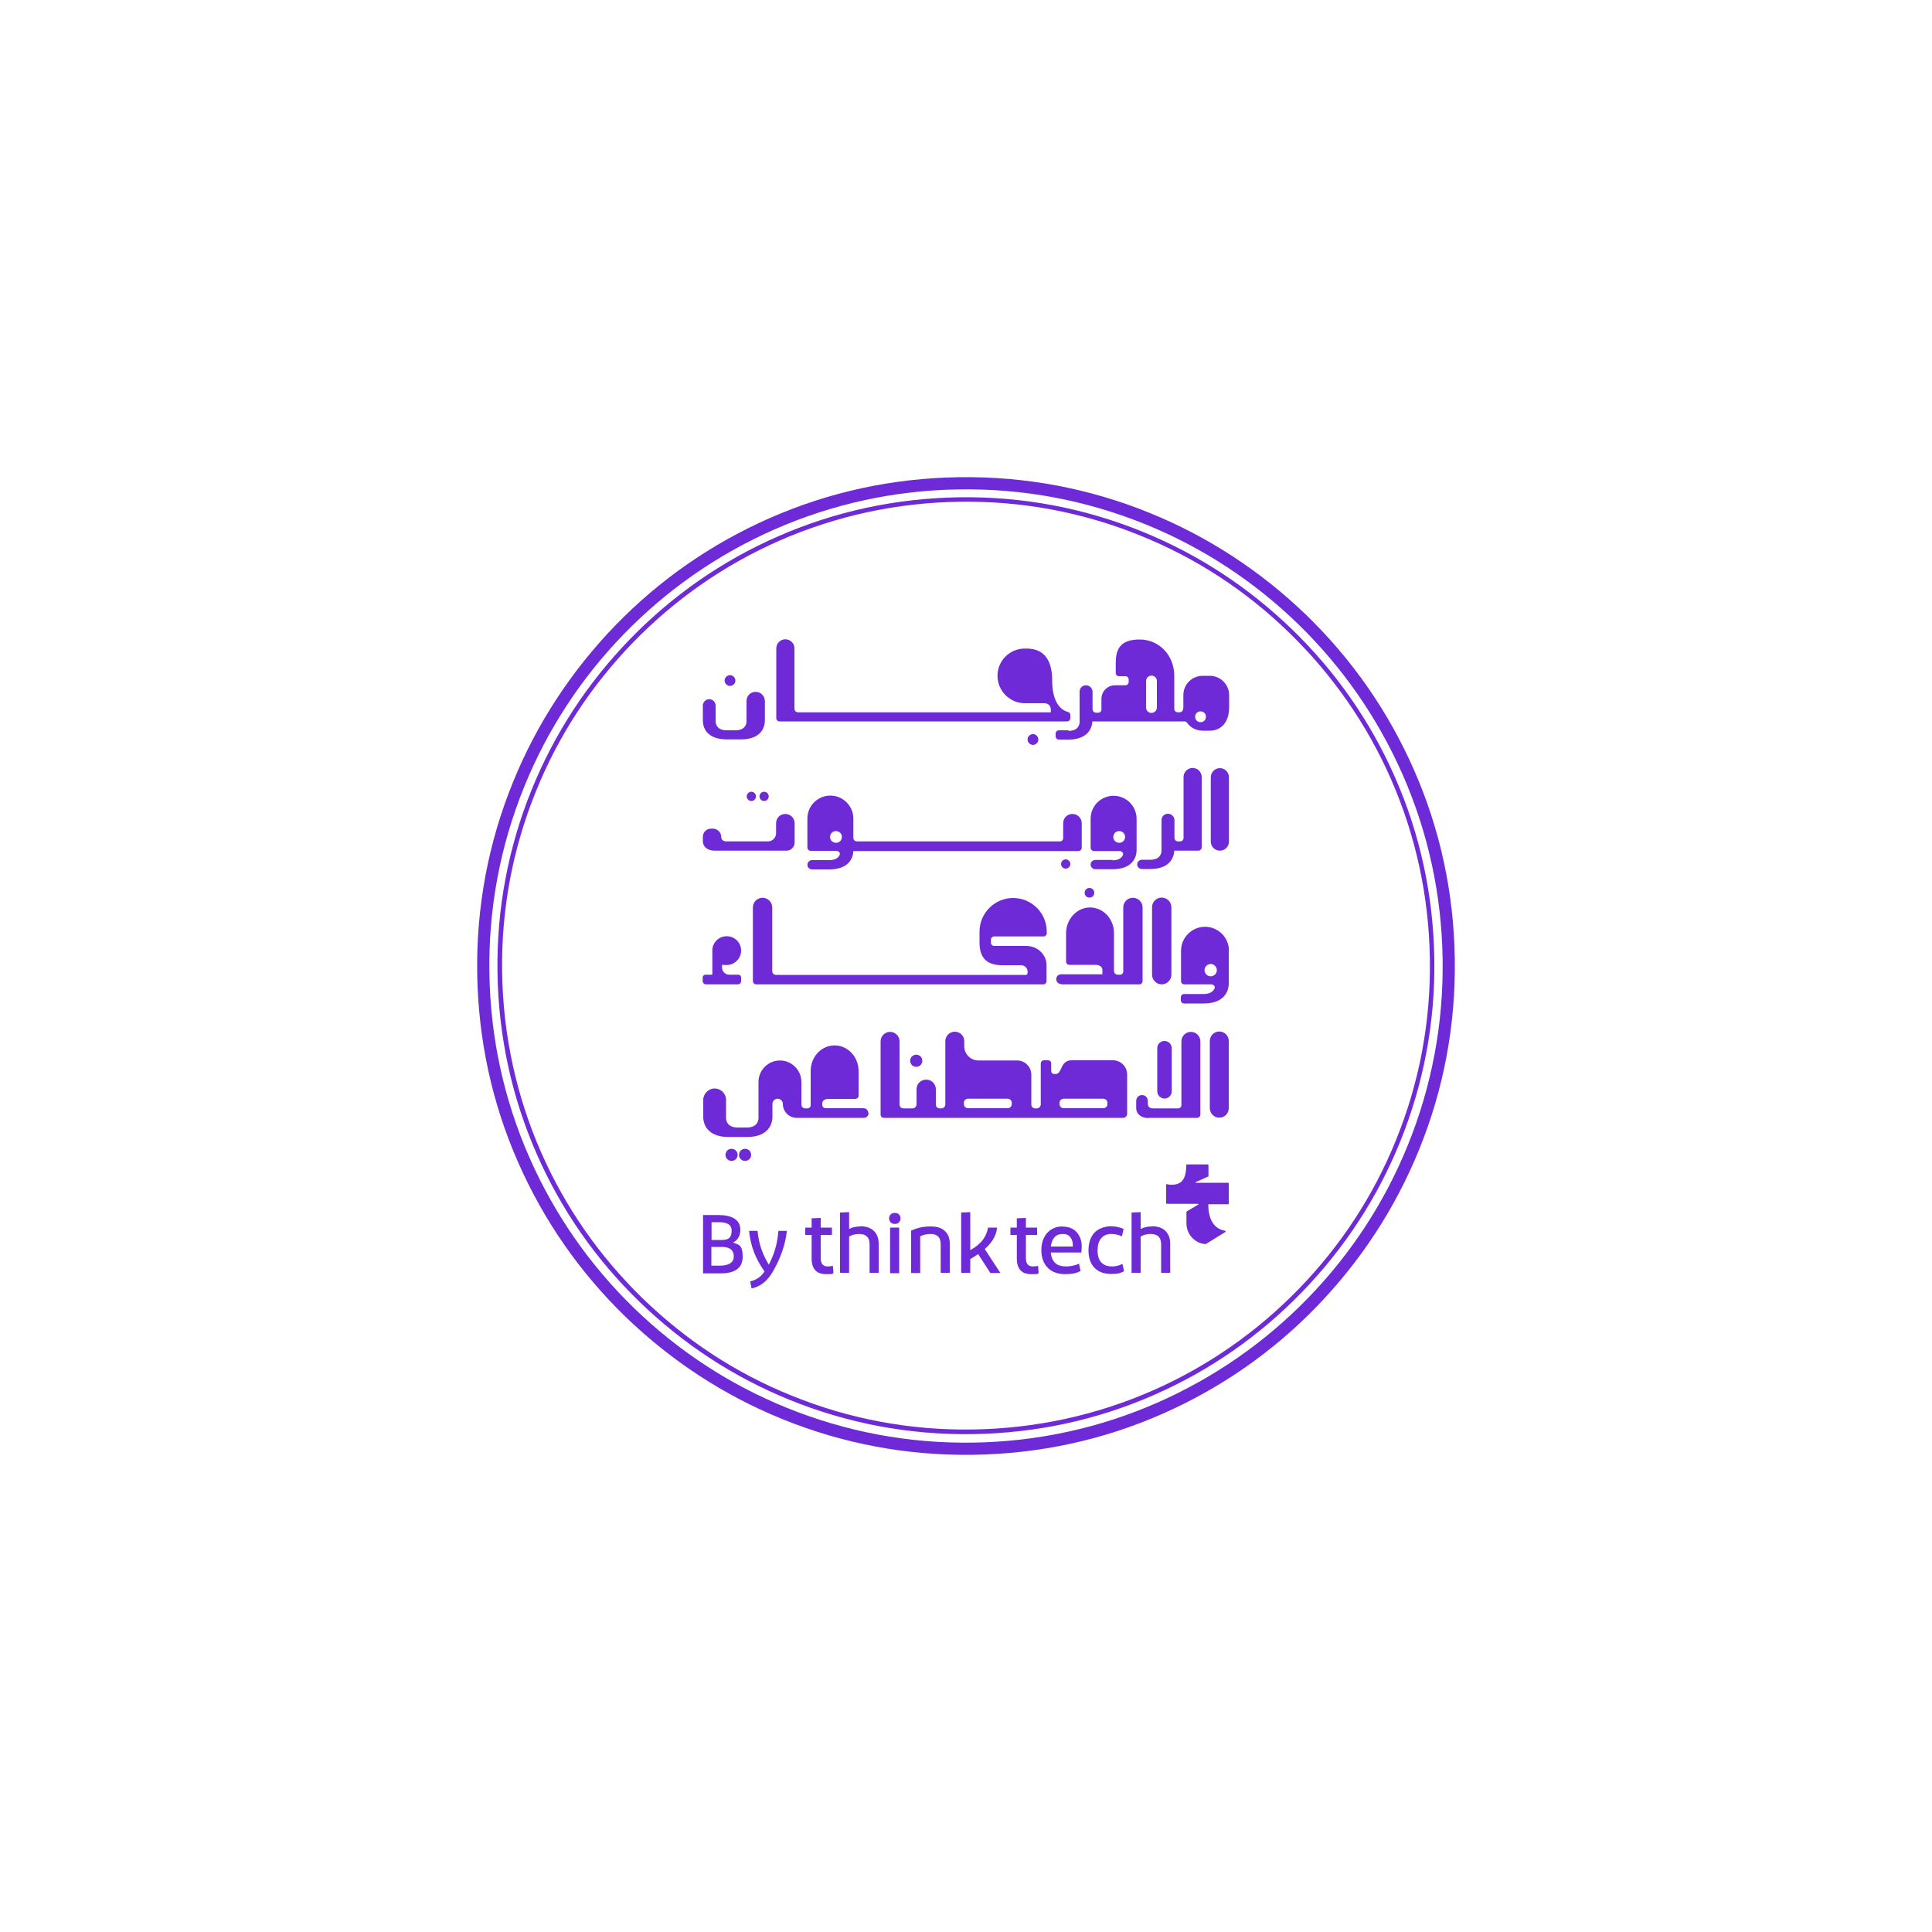 <?xml version="1.0" encoding="UTF-8"?>
<svg id="Layer_2" xmlns="http://www.w3.org/2000/svg" version="1.1" viewBox="0 0 1000 1000">
  <!-- Generator: Adobe Illustrator 29.2.1, SVG Export Plug-In . SVG Version: 2.1.0 Build 116)  -->
  <defs>
    <style>
      .st0 {
        fill: #6e2ad6;
      }
    </style>
  </defs>
  <path class="st0" d="M537.2,383.9c.6-1.4,0-3-1.4-3.7-1.4-.6-3,0-3.7,1.4-.6,1.4,0,3,1.4,3.7s3,0,3.7-1.4Z"/>
  <path class="st0" d="M473.5,546c-1.7.4-2.7,2.1-2.3,3.8.4,1.7,2.1,2.7,3.8,2.3,1.7-.4,2.7-2.1,2.3-3.8-.4-1.7-2.1-2.7-3.8-2.3Z"/>
  <path class="st0" d="M388.7,597c-.4-1.7-2.1-2.7-3.8-2.3-1.7.4-2.7,2.1-2.3,3.8.4,1.7,2.1,2.7,3.8,2.3,1.7-.4,2.7-2.1,2.3-3.8Z"/>
  <path class="st0" d="M379.4,600.8c1.7-.4,2.7-2.1,2.3-3.8s-2.1-2.7-3.8-2.3c-1.7.4-2.7,2.1-2.3,3.8s2.1,2.7,3.8,2.3Z"/>
  <path class="st0" d="M449.4,576.1c0-1.4-1.1-2.5-2.5-2.5h-19.6c-1,0-1.7-.8-1.7-1.7v-.7c0-1.4,1.1-2.4,3.1-2.4h14c1,0,1.7-.8,1.7-1.7v-12.7c0-7.3-5.5-13.3-12.4-13.3s-12.4,5.9-12.4,13.3v17.6c0,1-.8,1.7-1.7,1.7h-1c-1.3,0-2.1-.8-2.1-2.1v-11.6c0-6.1-5-11.1-11.1-11.1s-11.1,5-11.1,11.1v18.6s.3,5-6,5h-4.8c-6.3,0-6-5-6-5v-9.3c0-3.3-2.7-5.9-5.9-5.9s-5.9,2.7-5.9,5.9v8.7c0,5.7,3.9,10.5,13,10.5h9.8c9,0,13-4.8,13-10.5v-6.6c0-1.5,1.2-2.7,2.7-2.7s2.7,1.2,2.7,2.7c0,3.9,3.1,7.1,7,7.2h34.9c1.4,0,2.5-1.1,2.5-2.5h0Z"/>
  <path class="st0" d="M575.9,548.8h-21.2c-3.1,0-4.4,1.9-5.2,3.7-.8,1.7-1.5,3.4-3,3.4h-.9c-.8,0-1.5-.6-1.5-1.7v-3.6c0-1-.4-1.8-1.9-1.8h-1.8c-1.1,0-1.7.8-1.7,1.8v21c0,1.1-.9,2.1-2.1,2.1h-1.1c-1-.2-1.7-.9-1.7-2.1v-15.4c0-4-3.3-7.3-7.3-7.3h-20.1c-4,0-7.3-3.3-7.3-7.3v-2.7c0-2.7-2.2-4.9-4.9-4.9s-4.9,2.2-4.9,4.9v32.7c0,1.1-.9,2.1-2.1,2.1h-1.1c-1-.2-1.7-.9-1.7-2.1v-7.8c0-2.7-2.2-5-5-5s-5,2.2-5,5v7.8c0,1.1-.9,2.1-2.1,2.1h-4.6c-1.3,0-2.1-.8-2.1-2.1v-32.6c0-2.7-2.2-4.9-4.9-4.9s-4.9,2.2-4.9,4.9v37.9c0,1,.8,1.7,1.7,1.7h123.8c1.1,0,2.1-.9,2.1-2.1v-20.4c0-4-3.3-7.3-7.3-7.3h-.1ZM523.7,571.5c0,1.2-1,2.1-2.1,2.1h-20.6c-1.1,0-2.1-.9-2.1-2.1v-.7c0-1.2,1-2.1,2.1-2.1h20.6c1.1,0,2.1.9,2.1,2.1v.7ZM573.2,571.5c0,1.2-1,2.1-2.1,2.1h-20.6c-1.1,0-2.1-.9-2.1-2.1v-.7c0-1.2,1-2.1,2.1-2.1h20.6c1.1,0,2.1.9,2.1,2.1v.7Z"/>
  <path class="st0" d="M602.8,568.6c2,0,3.7-1.7,3.7-3.7v-22.3c0-2.1-1.7-3.8-3.8-3.8s-3.7,1.7-3.7,3.7v22.3c0,2.1,1.7,3.8,3.8,3.8Z"/>
  <path class="st0" d="M594.4,578.6h25.2c1,0,1.7-.8,1.7-1.7v-37.9c0-2.7-2.2-4.9-4.9-4.9s-4.9,2.2-4.9,4.9v33c0,1-.8,1.7-1.7,1.7h-12.9c-2,0-2.8-1.1-2.8-2.4v-1.5c0-1.7-1.3-3-3-3s-3,1.3-3,3v3.9c0,2.7,2.4,5,6.3,5Z"/>
  <path class="st0" d="M631.1,533.9c-2.7,0-4.9,2.2-4.9,4.9v34.8c0,2.7,2.2,4.9,4.9,4.9s4.9-2.2,4.9-4.9v-34.8c0-2.7-2.2-4.9-4.9-4.9Z"/>
  <path class="st0" d="M376.7,354.8c1.4.6,3,0,3.7-1.4.6-1.4,0-3-1.4-3.7-1.4-.6-3,0-3.7,1.4-.6,1.4,0,3,1.4,3.7Z"/>
  <path class="st0" d="M376.1,382.7h7.5c8.6,0,12.3-4.5,12.3-9.9v-9.9c0-2.6-2.1-4.8-4.8-4.8s-4.7,2.1-4.7,4.7v10.5s.3,4.7-5.7,4.7h-4.6c-6,0-5.7-4.7-5.7-4.7v-8.1c0-1.8-1.5-3.3-3.3-3.3s-3.3,1.5-3.3,3.3v7.6c0,5.5,3.7,9.9,12.3,9.9Z"/>
  <path class="st0" d="M403.4,373.4h148.9c1,0,1.7-.8,1.7-1.7v-1.7c0-.8-.5-1.3-1.3-1.5-2.6-.7-8.1-3.7-8.1-16.3s-5.9-16.5-13.3-16.5h-.9c-7.8,0-14.1,6.3-14.1,14.1s6.4,14.2,14.2,14.2h10.1c1.9,0,3.3,1.3,3.3,3.3v1.4h-130.7c-1.2,0-2-.7-2-2v-31.1c0-2.6-2.1-4.7-4.7-4.7s-4.7,2.1-4.7,4.7v36.1c0,.9.7,1.7,1.7,1.7h0Z"/>
  <path class="st0" d="M553.1,378h-5c-.9,0-1.7.7-1.7,1.7v1.4c0,.9.7,1.7,1.7,1.7h5c8.2,0,12-4.2,12.3-9.4h47.8c.5,0,.9.3,1.2.7,1.8,2.5,4.7,4.1,8.1,4.1h3.7c5.5,0,10-3.9,10-12.3v-6.1c0-5.5-4.5-10-10-10h-3.7c-5.5,0-10,4.4-10,10v6.1c0,1.9-.6,2.8-2.4,2.8h-.3c-1.2,0-2-.7-2-2v-16.9c0-10.4-7.6-18.8-18-18.8s-12.3,5.5-12.3,12.3v5c0,.9.7,1.7,1.7,1.7h3.3c.9,0,1.7.7,1.7,1.7v1.3c0,.9-.7,1.7-1.7,1.7h-5.4c-3.9,0-7,3.2-7,7v5.5c0,.9-.7,1.7-1.7,1.7h-.9c-1.2,0-2-.7-2-2v-8.8c0-1.8-1.5-3.4-3.4-3.4s-3.3,1.5-3.3,3.3v15.6s.3,4.7-5.7,4.7h0ZM621.4,368.2c1.6,0,2.8,1.2,2.8,2.8s-1.2,2.8-2.8,2.8-2.8-1.2-2.8-2.8,1.2-2.8,2.8-2.8ZM593.2,352.5c0-1.5,1.2-2.8,2.8-2.8s2.8,1.2,2.8,2.8v13.7c0,1.5-1.2,2.8-2.8,2.8s-2.8-1.2-2.8-2.8v-13.7Z"/>
  <path class="st0" d="M561.4,462.1c0,1.4,1.1,2.5,2.5,2.5s2.5-1.1,2.5-2.5-1.1-2.5-2.5-2.5-2.5,1.1-2.5,2.5Z"/>
  <path class="st0" d="M365.5,509.5h16.4c1,0,1.7-.8,1.7-1.7v-1.8c0-.8-.6-1.5-1.5-1.5h-4.6c-2.1,0-3.8-1.7-3.8-3.8s.5-1.2,1.2-1.2h1.2c4.1,0,7.5-3.4,7.5-7.5s-3.3-7.4-7.4-7.4h-.1c-4.1,0-7.4,3.3-7.4,7.4v12.5h-3.5c-.8,0-1.5.6-1.5,1.5v1.8c0,1,.8,1.7,1.7,1.7h0Z"/>
  <path class="st0" d="M514.8,484.7h25.3c1,0,1.7-.8,1.7-1.7v-.8c0-9.6-7.8-17.4-17.4-17.4s-17.4,7.8-17.4,17.4v5.7c0,7.9,3.8,11.7,11.7,11.7h9.8c1.9,0,3.4,1.5,3.4,3.4s-.8,1.6-1.7,1.6h-128.4c-1.3,0-2.1-.8-2.1-2.1v-32.8c0-2.7-2.2-5-5-5s-5,2.2-5,5v38.1c0,1,.8,1.7,1.7,1.7h148.6c1,0,1.7-.8,1.7-1.7v-8.2c0-5.5-4.7-10-10.5-10h-16.6c-1,0-1.7-.8-1.7-1.7v-1.6c0-.9.8-1.6,1.7-1.6Z"/>
  <path class="st0" d="M549.3,509.5h40.4c1,0,1.7-.8,1.7-1.7v-38.1c0-2.7-2.2-5-5-5s-5,2.2-5,5v33.1c0,1-.8,1.7-1.7,1.7h-1c-1.3,0-2.1-.8-2.1-2.1v-19.4c0-7.4-5.6-13.3-12.4-13.3s-12.4,6-12.4,13.3v14.7c0,1,.8,1.7,1.7,1.7h13.6c2,0,3.5,1.1,3.5,2.5v2.4h-21.4c-1.4,0-2.5,1.1-2.5,2.5s1.1,2.5,2.5,2.5h0Z"/>
  <path class="st0" d="M601.3,509.5c2.7,0,5-2.2,5-5v-34.9c0-2.7-2.2-5-5-5s-5,2.2-5,5v34.9c0,2.7,2.2,5,5,5Z"/>
  <path class="st0" d="M636.1,492.1c0-6.9-5.6-12.4-12.4-12.4s-12.4,5.6-12.4,12.4v15.7c0,1,.8,1.7,1.7,1.7h13.9c1.2,0,2.3,1,1.7,2.2-.6,1.3-2.1,2.8-5.6,2.8h-10.1c-1,0-1.7.8-1.7,1.7v1.5c0,1,.8,1.7,1.7,1.7h10.1c8.8,0,12.7-4.4,13-10v-17.4h0ZM629.8,502.7c-.3,1.7-2,2.9-3.7,2.6s-2.9-2-2.6-3.7c.3-1.7,2-2.9,3.7-2.6s2.9,2,2.6,3.7Z"/>
  <path class="st0" d="M393.1,412.2c0,1.3,1.1,2.4,2.4,2.4s2.4-1.1,2.4-2.4-1.1-2.4-2.4-2.4-2.4,1.1-2.4,2.4Z"/>
  <path class="st0" d="M549.2,447.2c0,1.3,1.1,2.4,2.4,2.4s2.4-1.1,2.4-2.4-1.1-2.4-2.4-2.4-2.4,1.1-2.4,2.4Z"/>
  <path class="st0" d="M391.3,412.2c0-1.3-1.1-2.4-2.4-2.4s-2.4,1.1-2.4,2.4,1.1,2.4,2.4,2.4,2.4-1.1,2.4-2.4Z"/>
  <path class="st0" d="M376,435.5c-1.9,0-2.7-1.1-2.7-2.3,0-2.3-1.9-4.3-4.3-4.3h-1c-2.3,0-4.2,1.9-4.2,4.2v2.4c0,2.6,2.3,4.8,6,4.8h37.3c2.3,0,4.2-1.9,4.2-4.2v-10c0-2.6-2.1-4.8-4.8-4.8s-4.8,2.1-4.8,4.8v5.2c0,2.3-1.9,4.2-4.2,4.2h-21.6Z"/>
  <path class="st0" d="M559.9,438.6v-12.5c0-2.6-2.1-4.8-4.8-4.8s-4.8,2.1-4.8,4.8v7.7c0,1-.8,1.7-1.7,1.7h-104.9c-1.2,0-2-.7-2-2v-9.8c0-6.5-5.3-11.9-11.9-11.9s-11.9,5.3-11.9,11.9v15c0,.9.8,1.7,1.7,1.7h13.3c1.1,0,2.2,1,1.7,2.1-.6,1.3-2,2.7-5.3,2.7h-9c-1.3,0-2.4,1.1-2.4,2.4s1.1,2.4,2.4,2.4h9c8.4,0,12.1-4.2,12.4-9.5h116.5c.9,0,1.7-.8,1.7-1.7h0ZM435.7,433.7c-.2,1.3-1.2,2.3-2.5,2.5-2.1.3-3.9-1.4-3.5-3.5.2-1.3,1.2-2.3,2.5-2.5,2.1-.3,3.9,1.4,3.5,3.5Z"/>
  <path class="st0" d="M595.4,445h-4.4c-1.3,0-2.4,1.1-2.4,2.4s1.1,2.4,2.4,2.4h4.4c8.3,0,12.1-4.2,12.4-9.5h12.5c.9,0,1.7-.8,1.7-1.7v-36.4c0-2.6-2.1-4.7-4.7-4.7s-4.7,2.1-4.7,4.7v31.6c0,.9-.8,1.7-1.7,1.7h-1.6s-.1,0-.2-.1c-.8-.3-1.2-.9-1.2-1.9v-8.9c0-1.9-1.5-3.4-3.4-3.4s-3.3,1.5-3.3,3.3v15.7s.3,4.8-5.7,4.8Z"/>
  <path class="st0" d="M636.1,402.3c0-2.6-2.1-4.7-4.7-4.7s-4.7,2.1-4.7,4.7v33.3c0,2.6,2.1,4.7,4.7,4.7s4.7-2.1,4.7-4.7v-33.3Z"/>
  <path class="st0" d="M575.9,445.1h-9c-1.3,0-2.4,1.1-2.4,2.4s1.1,2.4,2.4,2.4h9c8.4,0,12.1-4.2,12.4-9.5v-16.6c0-6.5-5.3-11.9-11.9-11.9s-11.9,5.3-11.9,11.9v15c0,.9.8,1.7,1.7,1.7h13.3c1.1,0,2.2,1,1.7,2.1-.6,1.3-2,2.7-5.3,2.7h0ZM579.8,436.2c-2.1.3-3.9-1.4-3.5-3.5.2-1.3,1.2-2.3,2.5-2.5,2.1-.3,3.9,1.4,3.5,3.5-.2,1.3-1.2,2.3-2.5,2.5Z"/>
  <path class="st0" d="M379.5,643.1c2-1,3.7-3.1,3.7-6.5,0-5.5-4.6-7.7-11.4-7.7h-7.9v30.2h9c7,0,11.5-2.4,11.5-8.6s-2-6.2-4.8-7.3h0ZM368.2,632.6h3.6c4,0,6.9.9,6.9,4.4s-1.5,4.8-5,4.8h-5.4v-9.2h0ZM372.5,655.1h-4.3v-9.7h5.3c4.1,0,6.3,1.5,6.3,4.9s-2.9,4.8-7.3,4.8h0Z"/>
  <path class="st0" d="M398,654.7c-3-5-5.2-10.2-5.9-17.6h-4.4c.9,8.3,3.4,14.4,8,21-1.7,2.8-4.6,4.6-7.4,5.1l.7,3.7c4.3-.9,8.1-3.5,11.3-9.2,3.5-6.2,6.1-12.9,7-20.6h-4.4c-.6,7.4-2.3,12.2-5,17.6h0Z"/>
  <path class="st0" d="M428.4,655.5c-2.4,0-3.6-1.4-3.6-4.3v-12h5.8v-3.8h-5.8v-5l-4.7.2v4.8h-3.3v3.8h3.3v12.1c0,5.5,2.5,8.2,7.5,8.2s2.5-.2,3.8-.5l-.3-3.8c-.8.2-1.7.3-2.7.3h0Z"/>
  <path class="st0" d="M445.4,634.8c-2.2,0-4.2.4-5.9,1.3v-8.7l-4.7.2v31.2h4.7v-18.8c1.6-.9,3.4-1.3,5.2-1.3,3.6,0,5.4,1.8,5.4,5.3v14.8h4.7v-15.1c0-2.8-.9-5-2.5-6.6-1.7-1.6-4-2.4-7-2.4h0Z"/>
  <path class="st0" d="M463.1,627.8c-.9,0-1.6.3-2.1.8-.5.5-.8,1.2-.8,2s.3,1.6.8,2.1c.5.5,1.2.8,2.2.8s1.6-.3,2.1-.8c.5-.5.8-1.2.8-2.1s-.3-1.5-.8-2c-.5-.5-1.2-.8-2.1-.8Z"/>
  <path class="st0" d="M465.4,635.4h-4.7v23.6h4.7v-23.6Z"/>
  <path class="st0" d="M481.7,634.8c-3.7,0-7,.7-10.1,2.2v21.9h4.7v-19c1.6-.8,3.4-1.2,5.4-1.2,3.5,0,5.2,1.8,5.2,5.3v14.8h4.7v-15.1c0-2.9-.9-5-2.6-6.6-1.7-1.6-4.2-2.3-7.4-2.3h0Z"/>
  <path class="st0" d="M516,635.4h-4.6c-.4,2.5-1.4,4.7-2.8,6.5-1.4,1.8-3.6,3.6-6.4,5.2v-19.7l-4.7.2v31.2h4.7v-7.1c1.4-.8,2.8-1.7,4.1-2.6l6.3,9.8h5.2l-8.1-12.4c3.9-3.4,6-7.1,6.4-11.1Z"/>
  <path class="st0" d="M534.6,655.5c-2.4,0-3.6-1.4-3.6-4.3v-12h5.8v-3.8h-5.8v-5l-4.7.2v4.8h-3.3v3.8h3.3v12.1c0,5.5,2.5,8.2,7.5,8.2s2.5-.2,3.8-.5l-.3-3.8c-.8.2-1.7.3-2.7.3h0Z"/>
  <path class="st0" d="M550.1,634.8c-3.4,0-6.1,1.1-8.1,3.4-2,2.3-3,5.2-3,8.9s1.1,6.9,3.3,9.1c2.2,2.2,5.2,3.3,9,3.3s5.7-.5,8-1.6l-.8-3.8c-2.3,1-4.5,1.4-6.8,1.4-4.8,0-7.4-2.4-7.8-7.2h15.8c.1-1.2.2-2.2.2-3.1,0-3-.9-5.5-2.6-7.4-1.7-1.9-4.1-2.9-7.1-2.9ZM555.3,645.2h-11.4c.2-2,.9-3.7,1.9-4.8,1.1-1.2,2.5-1.7,4.3-1.7s3,.5,3.9,1.7c.9,1.1,1.3,2.5,1.3,4.2s0,.6,0,.7h0Z"/>
  <path class="st0" d="M575.6,655.5c-2.4,0-4.3-.7-5.6-2.1-1.3-1.4-1.9-3.5-1.9-6.2s.6-4.7,1.8-6.2,3-2.3,5.2-2.3,3.7.4,5.6,1.2l.9-3.8c-2-.9-4.3-1.4-6.8-1.4s-6.4,1.1-8.4,3.4c-2,2.3-3,5.3-3,9.1s1,6.8,3.1,9c2.1,2.2,5,3.2,8.8,3.2s4.6-.5,6.5-1.4l-.8-3.8c-1.8.9-3.6,1.3-5.3,1.3Z"/>
  <path class="st0" d="M596.3,634.8c-2.2,0-4.2.4-5.9,1.3v-8.7l-4.7.2v31.2h4.7v-18.8c1.6-.9,3.4-1.3,5.2-1.3,3.6,0,5.4,1.8,5.4,5.3v14.8h4.7v-15.1c0-2.8-.9-5-2.5-6.6s-4-2.4-7-2.4h0Z"/>
  <path class="st0" d="M635.8,612.2h-16.8c-.2,0-.3-.3,0-.4l6.3-2.8s.2-.1.2-.3v-5.7s-.1-.3-.3-.3h-10.9s-.3.1-.3.3c0,3.6-.6,6.2-1.8,7.8-1.2,1.6-3,2.4-5.6,2.4s-1.2,0-2.4-.3c-.1,0-.3,0-.4,0,0,0-.2.2-.2.3v9.6s.1.3.3.3h16.2c.2,0,.3.3.1.4l-5.9,3.5s-.2.2-.2.4v5.7c0,3,1.1,5.7,3.2,7.8,1.8,1.8,4.2,2.9,6.5,3,.3,0,.5,0,.7-.2l9.7-6c.3-.2.2-.6-.3-.7-3.1-.6-5.4-2.3-6.8-5.1-1.1-2.2-1.7-5-1.7-8.4,0-.1,0-.2.2-.2h10.2s.2,0,.2-.2v-10.6s0-.2-.2-.2h0Z"/>
  <path class="st0" d="M503.7,753c-34.1.5-67.4-5.7-98.8-18.5-30.3-12.3-57.6-30.2-81.2-53-23.6-22.9-42.2-49.7-55.4-79.6-13.7-31-20.8-64-21.3-98.2-.5-34.1,5.7-67.4,18.5-98.8,12.3-30.3,30.2-57.6,53-81.2,22.9-23.6,49.7-42.2,79.6-55.4,31-13.7,64-20.8,98.2-21.3,34.1-.5,67.4,5.7,98.8,18.5,30.3,12.3,57.6,30.2,81.2,53,23.6,22.9,42.2,49.7,55.4,79.6,13.7,31,20.8,64,21.3,98.2.5,34.1-5.7,67.4-18.5,98.8-12.3,30.3-30.2,57.6-53,81.2-22.9,23.6-49.7,42.2-79.6,55.4-31,13.7-64,20.8-98.2,21.3ZM496.4,253.3c-33.3.5-65.5,7.5-95.7,20.8-29.2,12.9-55.3,31-77.7,54-22.3,23-39.7,49.6-51.7,79.2-12.4,30.6-18.5,63-18,96.3.5,33.3,7.5,65.5,20.8,95.7,12.9,29.2,31,55.3,54,77.7,23,22.3,49.6,39.7,79.2,51.7,30.6,12.4,63,18.5,96.3,18,33.3-.5,65.5-7.5,95.7-20.8,29.2-12.9,55.3-31,77.7-54,22.3-23,39.7-49.6,51.7-79.2,12.4-30.6,18.5-63,18-96.3-.5-33.3-7.5-65.5-20.8-95.7-12.9-29.2-31-55.3-54-77.7-23-22.3-49.6-39.7-79.2-51.7-30.6-12.4-63-18.5-96.3-18Z"/>
  <path class="st0" d="M503.5,742.3c-32.7.5-64.6-5.5-94.7-17.7-29.1-11.8-55.2-28.9-77.8-50.8-22.6-21.9-40.5-47.6-53.1-76.3-13.1-29.7-19.9-61.4-20.4-94.1-.5-32.7,5.5-64.6,17.7-94.7,11.8-29.1,28.9-55.2,50.8-77.8,21.9-22.6,47.6-40.5,76.3-53.1,29.7-13.1,61.4-19.9,94.1-20.4,32.7-.5,64.6,5.5,94.7,17.7,29.1,11.8,55.2,28.9,77.8,50.8,22.6,21.9,40.5,47.6,53.1,76.3,13.1,29.7,19.9,61.4,20.4,94.1.5,32.7-5.5,64.6-17.7,94.7-11.8,29.1-28.9,55.2-50.8,77.8-21.9,22.6-47.6,40.5-76.3,53.1-29.7,13.1-61.4,19.9-94.1,20.4ZM496.5,259.7c-32.4.5-63.8,7.3-93.2,20.2-28.4,12.5-53.8,30.2-75.6,52.6-21.7,22.4-38.7,48.3-50.3,77.1-12.1,29.8-18,61.3-17.5,93.7.5,32.4,7.3,63.8,20.2,93.2,12.5,28.4,30.2,53.8,52.6,75.6,22.4,21.7,48.3,38.7,77.1,50.3,29.8,12.1,61.3,18,93.7,17.5,32.4-.5,63.8-7.3,93.2-20.2,28.4-12.5,53.8-30.2,75.6-52.6,21.7-22.4,38.7-48.3,50.3-77.1,12.1-29.8,18-61.3,17.5-93.7-.5-32.4-7.3-63.8-20.2-93.2-12.5-28.4-30.2-53.8-52.6-75.6-22.4-21.8-48.3-38.7-77.1-50.3-29.8-12.1-61.3-18-93.7-17.5Z"/>
</svg>